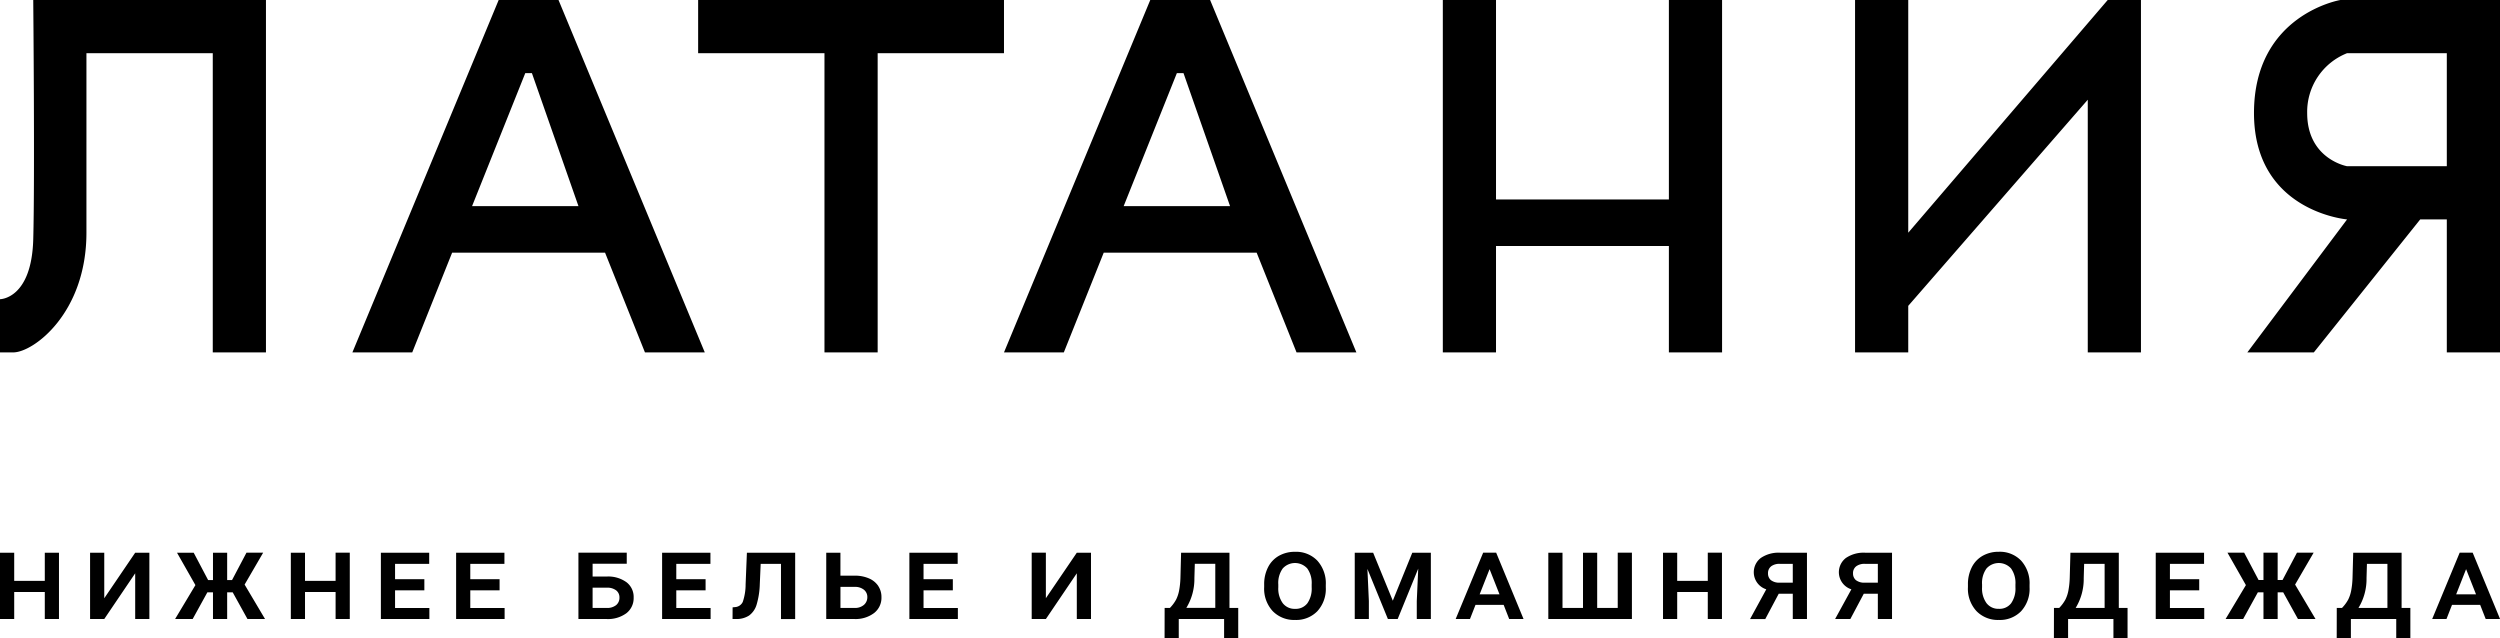 <svg xmlns="http://www.w3.org/2000/svg" width="376" height="96" viewBox="0 0 376 96">
  <path fill="#000" d="M32,53h8V0H5S5.25,27,5,36s-5,9-5,9v8H2c3,0,11-5.875,11-18V8H32V53Zm21,0h9l6-15H91l6,15h9L84,0H75ZM71,31l8-20h1l7,20H71ZM105,0h46V8H132V53h-8V8H105V0Zm46,53h9l6-15h23l6,15h9L182,0h-9Zm18-22,8-20h1l7,20H169ZM217,0h8V30h26V0h8V53h-8V37H225V53h-8V0Zm70,46,27-31V53h8V0h-5L287,35V0h-8V53h8V46Zm51,7h10l16-20h4V53h8V0H352s-13,2.167-13,17,14,16,14,16Zm9-36a9.483,9.483,0,0,1,6-9h15V25H353S347,23.938,347,17Z"/>
  <path fill="#000" d="M8.87,83.128H6.737v4.239h-4.6V83.128H0V93.1H2.137V89.037h4.6V93.1H8.87V83.128Zm6.811,6.85v-6.85H13.548V93.1h2.133l4.652-6.876V93.1h2.133V83.128H20.333ZM37.22,93.1h2.642l-3.072-5.18,2.791-4.8h-2.51L34.9,87.239H34.165v-4.11H32.032v4.11H31.3l-2.168-4.11h-2.51L29.39,88l-3.055,5.1h2.642l2.212-4.016h0.843V93.1h2.133V89.088H35Zm15.386-9.975H50.473v4.239h-4.6V83.128H43.741V93.1h2.133V89.037h4.6V93.1h2.133V83.128Zm11.217,3.99H59.417V84.807h5.135V83.128H57.284V93.1h7.294V91.443H59.417V88.788h4.406v-1.67Zm11.314,0H70.731V84.807h5.135V83.128H68.6V93.1h7.294V91.443H70.731V88.788h4.406v-1.67Zm19.125-3.99H86.995V93.1h4.222a4.657,4.657,0,0,0,2.993-.873A2.853,2.853,0,0,0,95.3,89.884a2.775,2.775,0,0,0-1.071-2.312,4.671,4.671,0,0,0-2.888-.865H89.128V84.79h5.135V83.128Zm-5.135,8.306V88.386h2.159a2.185,2.185,0,0,1,1.387.407,1.311,1.311,0,0,1,.492,1.075,1.416,1.416,0,0,1-.5,1.143,2.142,2.142,0,0,1-1.418.424H89.128Zm16.993-4.316h-4.406V84.807h5.135V83.128H99.581V93.1h7.294V91.443h-5.161V88.788h4.406v-1.67Zm6.214-3.99-0.193,4.752a8.183,8.183,0,0,1-.43,2.654,1.371,1.371,0,0,1-1.185.779l-0.342.034L110.175,93.1h0.509a3.464,3.464,0,0,0,1.975-.522,3.126,3.126,0,0,0,1.128-1.618,11.952,11.952,0,0,0,.487-3.134l0.132-3.023h3.054v8.3h2.133V83.128h-7.259Zm19.753,5a3.176,3.176,0,0,0-1.408-1.139,5.3,5.3,0,0,0-2.151-.407H126.4V83.128h-2.133V93.1h4.222a4.618,4.618,0,0,0,2.962-.891,2.894,2.894,0,0,0,1.12-2.389A2.98,2.98,0,0,0,132.087,88.133Zm-5.683,3.3V88.266h2.186a2.088,2.088,0,0,1,1.356.441,1.381,1.381,0,0,1,.5,1.1,1.5,1.5,0,0,1-.514,1.169,2.04,2.04,0,0,1-1.409.458H126.4Zm16.905-4.316H138.9V84.807h5.134V83.128H136.77V93.1h7.294V91.443H138.9V88.788h4.406v-1.67Zm13.99,2.86v-6.85h-2.132V93.1H157.3l4.652-6.876V93.1h2.133V83.128h-2.133Zm17.862,1.456-0.009,4.555h2.133V93.1h6.82V95.99h2.124V91.434h-1.317V83.128h-7.276l-0.1,3.845a12.281,12.281,0,0,1-.2,1.85,5.247,5.247,0,0,1-.443,1.344,5.681,5.681,0,0,1-.939,1.267h-0.79Zm4.476-4.47,0.062-2.158h3.08v6.627h-4.353a8.357,8.357,0,0,0,1.211-4.47h0ZM199.4,87.958a5.073,5.073,0,0,0-1.264-3.626,4.415,4.415,0,0,0-3.371-1.34,4.818,4.818,0,0,0-2.413.6,4.078,4.078,0,0,0-1.637,1.721,5.557,5.557,0,0,0-.584,2.6V88.3a4.961,4.961,0,0,0,1.29,3.618,4.487,4.487,0,0,0,3.362,1.323,4.43,4.43,0,0,0,3.348-1.319,4.945,4.945,0,0,0,1.269-3.579V87.958Zm-2.124.385a3.828,3.828,0,0,1-.65,2.393,2.2,2.2,0,0,1-1.843.835,2.234,2.234,0,0,1-1.857-.852,3.754,3.754,0,0,1-.671-2.376V87.889a3.713,3.713,0,0,1,.667-2.389,2.487,2.487,0,0,1,3.695,0,3.749,3.749,0,0,1,.659,2.389v0.454Zm6.477-5.215V93.1h2.124v-2.7l-0.219-4.838,3.081,7.535h1.474l3.09-7.578-0.22,4.881v2.7H215.2V83.128h-2.791l-2.931,7.218-2.958-7.218h-2.774ZM226.981,93.1h2.16l-4.117-9.975h-1.957L218.933,93.1h2.15l0.834-2.132h4.231Zm-2.949-7.5,1.492,3.785H222.54Zm21.408-2.475h-2.133v8.306h-3.09V83.128h-2.133v8.306H235V83.128h-2.133V93.1H245.44V83.128Zm13.543,0H256.85v4.239h-4.6V83.128h-2.133V93.1h2.133V89.037h4.6V93.1h2.133V83.128ZM265.5,93.1l2.019-3.8h2.115v3.8h2.133V83.128h-4.037a4.741,4.741,0,0,0-2.906.792,2.7,2.7,0,0,0,.826,4.714l-2.441,4.47H265.5Zm0.874-7.925a2.076,2.076,0,0,1,1.321-.372h1.939v2.826H267.7a2.012,2.012,0,0,1-1.365-.381,1.294,1.294,0,0,1-.426-1.015A1.272,1.272,0,0,1,266.378,85.179ZM278.293,93.1l2.018-3.8h2.116v3.8h2.133V83.128h-4.038a4.736,4.736,0,0,0-2.9.792,2.7,2.7,0,0,0,.825,4.714L276,93.1h2.291Zm0.873-7.925a2.076,2.076,0,0,1,1.321-.372h1.94v2.826h-1.94a2.016,2.016,0,0,1-1.365-.381,1.294,1.294,0,0,1-.426-1.015A1.272,1.272,0,0,1,279.166,85.179Zm26.081,2.779a5.069,5.069,0,0,0-1.264-3.626,4.413,4.413,0,0,0-3.37-1.34,4.822,4.822,0,0,0-2.414.6,4.084,4.084,0,0,0-1.637,1.721,5.57,5.57,0,0,0-.584,2.6V88.3a4.957,4.957,0,0,0,1.291,3.618,4.485,4.485,0,0,0,3.361,1.323,4.434,4.434,0,0,0,3.349-1.319,4.948,4.948,0,0,0,1.268-3.579V87.958Zm-2.124.385a3.828,3.828,0,0,1-.649,2.393,2.2,2.2,0,0,1-1.844.835,2.232,2.232,0,0,1-1.856-.852,3.748,3.748,0,0,1-.672-2.376V87.889a3.713,3.713,0,0,1,.668-2.389,2.487,2.487,0,0,1,3.695,0,3.749,3.749,0,0,1,.658,2.389v0.454Zm5.793,3.091-0.009,4.555h2.133V93.1h6.82V95.99h2.124V91.434h-1.316V83.128h-7.277l-0.105,3.845a12.152,12.152,0,0,1-.2,1.85,5.247,5.247,0,0,1-.443,1.344,5.681,5.681,0,0,1-.939,1.267h-0.79Zm4.476-4.47,0.062-2.158h3.081v6.627h-4.354a8.357,8.357,0,0,0,1.211-4.47h0Zm17.37,0.154h-4.406V84.807h5.135V83.128h-7.268V93.1h7.294V91.443h-5.161V88.788h4.406v-1.67ZM345.613,93.1h2.642l-3.072-5.18,2.792-4.8h-2.511l-2.168,4.11h-0.737v-4.11h-2.133v4.11h-0.737l-2.168-4.11H335.01L337.784,88l-3.055,5.1h2.642l2.212-4.016h0.843V93.1h2.133V89.088h0.834Zm5.837-1.67-0.009,4.555h2.133V93.1h6.82V95.99h2.124V91.434H361.2V83.128h-7.277l-0.105,3.845a12.026,12.026,0,0,1-.2,1.85,5.247,5.247,0,0,1-.443,1.344,5.681,5.681,0,0,1-.939,1.267h-0.79Zm4.477-4.47,0.061-2.158h3.081v6.627h-4.354a8.357,8.357,0,0,0,1.212-4.47h0ZM373.85,93.1h2.159l-4.117-9.975h-1.957L365.8,93.1h2.15l0.834-2.132h4.231Zm-2.95-7.5,1.493,3.785h-2.985Z"/>
</svg>
